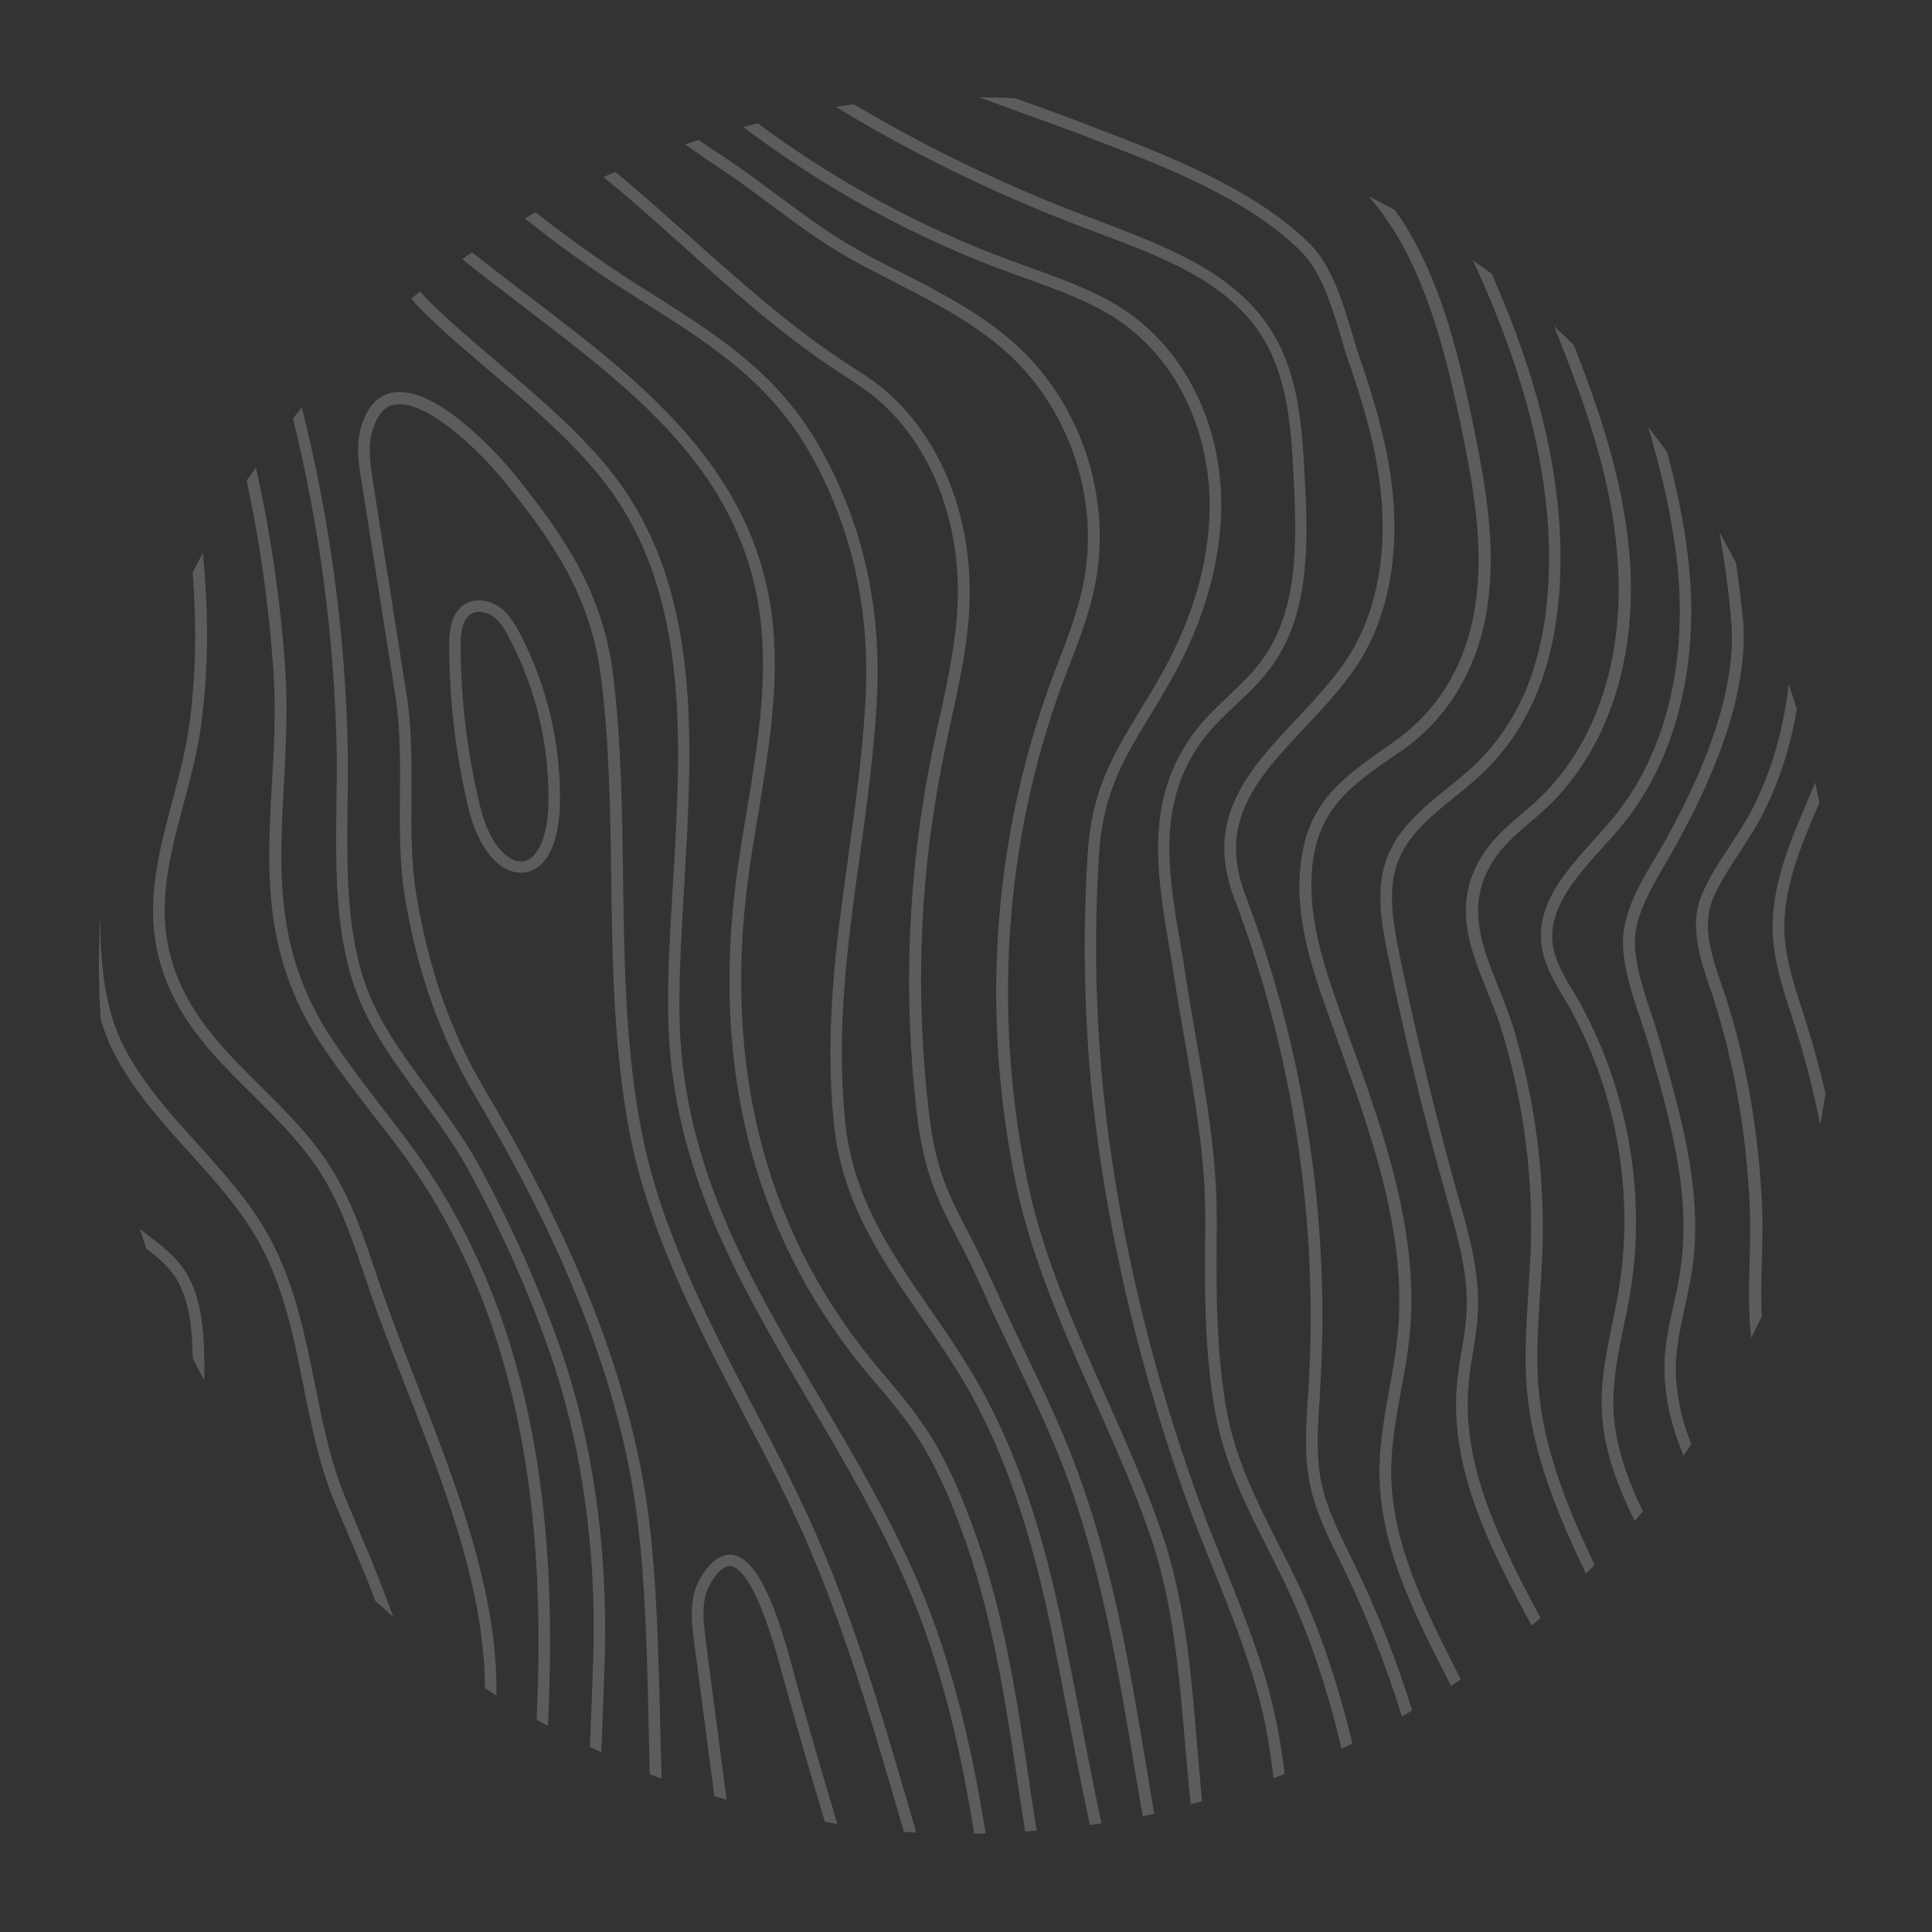 <svg width="400" height="400" viewBox="0 0 400 400" fill="none" xmlns="http://www.w3.org/2000/svg">
<rect x="0" y="0" width="400" height="400" fill="#333333" stroke="none"/>
<g clip-path="url(#clip0)">
<g opacity="0.2">
<path d="M20.79 189.52C20.711 199.308 21.614 209.137 25.89 217.183C29.762 224.499 35.371 230.77 40.873 236.795C46.292 242.827 51.894 249.014 55.896 256.36C60.973 265.782 63.077 276.229 65.153 286.339C66.737 294.238 68.35 302.474 71.477 310.025C72.444 312.322 73.41 314.619 74.384 317C76.85 322.823 79.284 328.776 81.427 334.798C80.18 333.673 78.934 332.549 77.687 331.425C76.015 326.894 74.09 322.384 72.217 317.998C71.244 315.617 70.231 313.281 69.265 310.984C66.077 303.226 64.418 294.951 62.819 286.883C60.843 276.935 58.753 266.657 53.836 257.604C49.986 250.541 44.476 244.432 39.111 238.522C33.555 232.374 27.808 225.988 23.784 218.388C22.564 216.113 21.622 213.602 20.848 211.075C20.381 203.802 20.352 196.66 20.79 189.52Z" fill="white"/>
<path d="M182.332 80.044C194.273 89.673 201.152 106.082 200.762 123.977C200.579 132.583 198.686 141.083 196.894 149.277C196.372 151.577 195.896 153.915 195.421 156.253C190.382 180.806 189.384 205.856 192.368 230.727C193.71 242.177 196.522 247.586 200.409 255.071C201.994 258.122 203.792 261.664 205.749 266.043C207.812 270.668 210.051 275.363 212.191 279.896C215.726 287.241 219.413 294.871 222.347 302.651C230.217 323.098 233.932 345.142 237.457 366.479C237.93 369.457 238.449 372.473 238.968 375.489C238.178 375.686 237.387 375.883 236.589 375.995C236.062 372.894 235.543 369.878 235.024 366.862C231.514 345.693 227.852 323.773 220.089 303.572C217.123 295.922 213.482 288.33 209.948 280.985C207.808 276.452 205.484 271.765 203.459 267.094C201.549 262.754 199.758 259.296 198.173 256.245C194.179 248.514 191.352 242.936 189.889 231.071C186.883 205.947 187.943 180.636 192.96 155.83C193.435 153.492 193.957 151.193 194.472 148.809C196.271 140.699 198.087 132.29 198.292 123.938C198.703 106.764 192.144 91.093 180.753 81.926C178.97 80.508 177.034 79.275 175.136 77.995L173.559 76.984C161.917 69.328 151.356 59.918 141.246 50.809C135.984 46.081 130.539 41.199 124.955 36.67C125.731 36.304 126.545 35.893 127.413 35.604C132.73 39.987 137.853 44.599 142.878 49.05C152.981 58.075 163.451 67.407 174.962 75.033L176.538 76.043C178.475 77.277 180.457 78.55 182.332 80.044Z" fill="white"/>
<path d="M41.991 114.479C43.224 126.618 43.176 138.232 41.751 149.158C41.04 155.131 39.502 160.879 37.995 166.497C34.475 179.733 31.103 192.232 38.581 206.25C42.4 213.442 48.363 219.385 54.135 225.088C59.166 230.091 64.334 235.21 68.225 241.291C72.758 248.379 75.461 256.435 78.058 264.245C80.42 271.31 83.218 278.507 86.184 286.158C94.519 307.542 103.081 329.586 102.794 351.087C101.982 350.563 101.171 350.038 100.398 349.468C100.299 328.894 92.018 307.633 83.964 287.032C80.998 279.382 78.154 272.146 75.785 264.997C73.203 257.355 70.598 249.461 66.211 242.573C62.426 236.738 57.35 231.696 52.457 226.809C46.547 220.989 40.446 214.932 36.429 207.416C28.579 192.538 32.044 179.648 35.649 165.937C37.126 160.449 38.625 154.747 39.351 148.943C40.549 139.312 40.729 129.218 39.883 118.576C40.648 117.105 41.297 115.773 41.991 114.479Z" fill="white"/>
<path d="M171.106 95.103C179.23 110.679 182.648 127.39 181.48 146.119C180.8 156.81 179.414 167.222 177.999 177.297C175.475 195.591 173.076 212.896 174.96 231.995C176.51 247.764 184.303 259.075 192.532 270.985C195.013 274.553 197.547 278.243 199.973 282.156C211.929 301.182 217.361 323.415 220.74 340.64C221.569 344.778 222.361 348.961 223.198 353.183C224.751 361.212 226.318 369.41 228.048 377.509C227.249 377.621 226.451 377.733 225.653 377.846C223.924 369.747 222.364 361.633 220.811 353.604C220.019 349.421 219.228 345.238 218.398 341.1C215.035 324.044 209.717 302.141 197.959 283.438C195.541 279.61 193.006 275.919 190.571 272.39C182.144 260.157 174.206 248.646 172.604 232.287C170.737 212.888 173.082 195.46 175.676 176.99C177.052 166.961 178.491 156.672 179.133 146.027C180.254 127.728 176.957 111.431 169.039 96.262C160.503 79.871 148.432 72.167 133.169 62.488L129.793 60.359C122.499 55.724 115.466 50.684 108.696 45.237C109.419 44.749 110.149 44.345 110.879 43.941C117.366 49.072 124.078 53.843 131.02 58.338L134.395 60.467C149.972 70.331 162.265 78.143 171.106 95.103Z" fill="white"/>
<path d="M38.927 264.181C42.213 270.145 42.393 278.039 42.306 285.786C41.452 284.288 40.636 282.743 39.905 281.191C39.818 275.33 39.238 269.682 36.86 265.34C35.343 262.581 32.91 260.54 30.309 258.514C29.853 257.193 29.39 255.788 28.973 254.421C29.478 254.844 30.067 255.261 30.572 255.684C33.716 258.088 36.953 260.569 38.927 264.181Z" fill="white"/>
<path d="M210.872 71.849C224.208 84.29 230.385 103.864 226.589 121.717C225.451 127.175 223.484 132.407 221.503 137.471C220.946 138.881 220.435 140.329 219.878 141.738C208.001 174.161 205.541 209.715 212.717 244.596C215.887 259.926 222.549 274.822 228.951 289.188C232.917 298.069 236.99 307.196 240.219 316.397C245.31 330.836 246.615 346.243 247.831 361.106C248.17 364.989 248.479 369.001 248.864 372.923C248.074 373.119 247.329 373.355 246.538 373.551C246.092 369.423 245.737 365.371 245.383 361.32C244.136 346.588 242.892 331.387 237.908 317.195C234.732 308.117 230.659 298.99 226.739 290.147C220.283 275.658 213.568 260.639 210.338 245.102C203.04 209.806 205.547 173.823 217.641 140.956C218.152 139.508 218.709 138.098 219.266 136.689C221.17 131.717 223.098 126.53 224.213 121.287C227.784 104.262 221.894 85.556 209.155 73.615C202.212 67.163 193.659 62.723 185.335 58.476C182.394 56.947 179.324 55.387 176.376 53.774C170.297 50.394 164.833 46.279 159.424 42.287C156.057 39.775 152.599 37.186 149.078 34.857C146.552 33.207 144.195 31.542 141.838 29.877C142.79 29.581 143.742 29.285 144.649 28.951C146.508 30.277 148.406 31.556 150.389 32.829C154.001 35.234 157.46 37.824 160.826 40.336C166.144 44.251 171.607 48.365 177.465 51.638C180.374 53.297 183.399 54.818 186.378 56.301C194.924 60.657 203.653 65.166 210.872 71.849Z" fill="white"/>
<path d="M252.769 101.609C253.423 114.437 249.702 128.285 242.055 141.499C240.728 143.827 239.463 145.894 238.236 147.915C232.474 157.392 228.316 164.304 227.521 177.089C226.662 190.602 226.722 204.418 227.742 218.022C229.875 247.263 237.143 280.265 248.277 310.802C249.911 315.379 251.805 320.019 253.6 324.497C257.457 334.068 261.473 344.008 263.778 354.31C264.745 358.563 265.467 362.923 265.974 367.258C265.236 367.578 264.453 367.859 263.67 368.14C263.148 363.636 262.458 359.146 261.483 354.809C259.154 344.721 255.23 334.858 251.426 325.41C249.631 320.932 247.737 316.292 246.057 311.676C234.901 280.886 227.534 247.723 225.379 218.228C224.39 204.494 224.322 190.594 225.174 176.997C226.002 163.614 230.275 156.563 236.223 146.772C237.411 144.797 238.714 142.685 240.003 140.403C247.426 127.549 251.023 114.221 250.367 101.861C249.633 87.637 243.102 74.728 232.834 67.206C226.835 62.798 219.594 60.242 212.569 57.71C211.251 57.23 209.933 56.75 208.615 56.27C189.109 49.131 170.611 38.927 153.901 26.313C154.899 26.056 155.851 25.76 156.895 25.541C173.04 37.524 190.811 47.196 209.482 54.025C210.8 54.505 212.118 54.985 213.435 55.465C220.591 58.028 228.054 60.693 234.321 65.247C245.087 73.108 252.06 86.702 252.769 101.609Z" fill="white"/>
<path d="M263.321 68.621C269.012 77.776 269.604 88.909 270.13 98.814C270.947 113.499 270.984 127.529 263.077 138.257C260.988 141.119 258.434 143.511 255.917 145.857C253.639 148.013 251.284 150.26 249.335 152.769C239.38 165.845 241.786 180.221 244.396 195.472C244.803 197.69 245.163 199.87 245.486 202.096C246.116 206.378 246.914 210.646 247.628 214.921C249.773 227.278 252 240.096 251.904 252.607L251.924 253.328C251.804 266.054 251.683 279.248 253.941 291.935C255.763 302.067 260.129 310.658 264.709 319.74C265.836 321.938 266.918 324.097 268.008 326.341C273.447 337.475 277.158 349.27 280.01 360.97C279.28 361.374 278.543 361.694 277.767 362.059C274.953 350.313 271.242 338.518 265.849 327.423C264.805 325.218 263.677 323.02 262.595 320.861C257.917 311.617 253.451 302.865 251.6 292.395C249.281 279.5 249.395 266.222 249.546 253.366L249.525 252.645C249.644 240.388 247.424 227.654 245.287 215.381C244.527 211.067 243.767 206.754 243.137 202.471C242.776 200.291 242.454 198.066 242.047 195.847C239.498 180.804 236.858 165.215 247.507 151.313C249.526 148.628 252.003 146.327 254.358 144.08C256.752 141.787 259.268 139.44 261.203 136.762C268.655 126.67 268.57 113.069 267.836 98.844C267.339 89.277 266.732 78.444 261.384 69.811C254.251 58.273 240.537 53.179 227.26 48.217L224.533 47.18C206.591 40.414 189.359 32.056 173.054 22.128C174.313 21.933 175.571 21.738 176.792 21.589C192.225 30.785 208.514 38.588 225.4 44.935L228.081 45.934C241.595 51.173 255.699 56.36 263.321 68.621Z" fill="white"/>
<path d="M106.62 98.321C116.458 110.643 124.833 122.285 126.99 140.127C128.608 153.764 128.821 167.864 128.997 181.541C129.236 199.339 129.48 217.688 133.004 235.113C137.04 255.002 146.65 273.468 156.002 291.404C159.111 297.298 162.328 303.438 165.245 309.561C175.673 331.06 182.262 353.873 188.7 375.933C189.01 377.054 189.367 378.213 189.685 379.419C188.872 379.362 187.975 379.313 187.162 379.257C186.873 378.389 186.669 377.514 186.381 376.646C179.996 354.709 173.461 332.019 163.086 310.643C160.13 304.566 156.96 298.464 153.85 292.57C144.445 274.511 134.736 255.884 130.585 235.665C127.047 218.071 126.788 199.553 126.542 181.671C126.373 168.078 126.16 153.978 124.472 140.517C122.368 123.266 114.229 111.901 104.635 99.94C99.051 92.987 87.88 82.44 81.577 83.799C80.533 84.018 79.688 84.56 78.918 85.478C78.109 86.441 77.467 87.858 76.947 89.69C76.154 92.779 76.718 96.301 77.152 99.325L84.211 144.04C85.277 150.878 85.207 157.859 85.2 164.578C85.116 171.39 85.092 178.409 86.196 185.201C88.608 200.129 93.28 213.669 100.259 225.391C112.043 245.367 128.317 275.838 133.648 309.562C135.758 322.985 136.118 336.817 136.518 350.135C136.662 355.183 136.76 360.192 136.896 365.156C136.946 366.215 136.951 367.235 136.955 368.255C136.12 367.946 135.331 367.674 134.534 367.319C134.513 366.598 134.493 365.876 134.472 365.155C134.336 360.192 134.238 355.182 134.14 350.173C133.786 336.893 133.349 323.153 131.292 309.853C126.036 276.505 109.914 246.319 98.145 226.511C91.098 214.497 86.236 200.719 83.794 185.454C82.668 178.408 82.769 171.297 82.807 164.447C82.861 157.766 82.899 150.916 81.894 144.285L74.835 99.57C74.294 96.301 73.708 92.525 74.626 88.915C75.776 84.562 77.932 81.992 81.064 81.335C91.166 79.175 106.475 98.121 106.62 98.321Z" fill="white"/>
<path d="M62.491 84.363C68.296 107.457 71.522 131.202 71.993 155.06C72.057 158.711 72.045 162.455 71.962 166.374C71.81 179.698 71.61 193.451 76.165 205.173C78.963 212.37 83.941 219.206 88.859 225.835C92.341 230.634 96.006 235.586 98.834 240.697C105.673 253.239 111.482 266.169 116.017 279.125C122.703 298.187 125.827 320.282 125.22 343.001C125.029 349.567 124.761 356.224 124.486 362.797C123.689 362.442 122.931 362.04 122.135 361.685C122.401 355.495 122.614 349.183 122.835 342.955C123.509 320.527 120.369 298.731 113.79 279.915C109.308 267.082 103.598 254.313 96.767 241.856C94.038 236.906 90.464 232.031 86.983 227.232C82.012 220.481 76.896 213.529 74.029 206.04C69.307 193.865 69.485 179.859 69.661 166.32C69.705 162.447 69.764 158.742 69.699 155.09C69.21 131.999 66.181 109.045 60.65 86.65C61.181 85.924 61.836 85.143 62.491 84.363Z" fill="white"/>
<path d="M204.077 379.606C201.59 364.302 197.697 345.08 189.765 326.851C183.919 313.499 176.674 301.162 169.634 289.233C154.761 264.084 140.774 240.302 140.665 208.928C140.632 200.766 141.128 192.345 141.657 183.326C143.481 152.165 145.424 119.931 125.124 95.936C118.675 88.336 111.049 81.859 103.699 75.613C98.735 71.369 93.549 67.017 88.847 62.368C88.243 61.783 87.632 61.114 86.967 60.322C86.374 60.841 85.736 61.322 85.144 61.842C85.854 62.673 86.519 63.465 87.169 64.088C91.963 68.815 97.11 73.212 102.159 77.448C109.463 83.656 117.043 90.094 123.308 97.541C143.035 120.82 141.133 152.541 139.31 183.233C138.781 192.253 138.246 200.719 138.326 208.92C138.447 240.931 152.626 264.951 167.613 290.431C174.645 302.275 181.845 314.573 187.637 327.802C195.401 345.579 199.265 364.463 201.699 379.644L204.077 379.606Z" fill="white"/>
<path d="M52.994 96.804C55.926 109.9 57.967 123.5 58.985 137.572C59.654 146.188 59.188 154.479 58.778 162.425C57.813 180.072 56.89 196.738 68.16 214.251C71.457 219.363 75.245 224.262 78.895 229.046C82.92 234.222 87.044 239.56 90.561 245.248C111.527 278.795 115.429 318.045 113.424 357.344C112.666 356.942 111.862 356.502 111.096 356.016C112.915 317.499 108.964 279.147 88.54 246.445C85.076 240.88 80.998 235.581 76.98 230.489C73.284 225.667 69.45 220.729 66.061 215.54C54.394 197.381 55.288 180.378 56.301 162.301C56.757 154.394 57.191 146.234 56.537 137.786C55.554 124.604 53.757 111.833 51.06 99.482C51.746 98.571 52.347 97.668 52.994 96.804Z" fill="white"/>
<path d="M212.246 379.188C211.705 375.919 211.255 372.726 210.76 369.495C208.09 351.613 205.284 333.147 198.761 315.942C196.594 310.135 193.787 303.322 189.673 297.133C187.017 293.027 183.747 289.189 180.576 285.511C156.6 257.416 147.169 222.519 152.454 181.828C153.068 177.181 153.836 172.351 154.626 167.774C156.999 153.576 159.373 138.91 156.943 124.749C152.068 96.725 130.797 80.598 108.288 63.431C104.095 60.226 99.856 56.982 95.695 53.646C96.417 53.158 97.056 52.677 97.74 52.234C101.672 55.377 105.727 58.467 109.736 61.518C131.649 78.185 154.296 95.467 159.33 124.327C161.881 138.903 159.399 153.791 157.041 168.159C156.251 172.735 155.476 177.481 154.862 182.127C149.64 222.091 158.936 256.403 182.438 283.945C185.616 287.707 188.886 291.546 191.68 295.766C195.938 302.155 198.799 309.092 201.019 315.021C207.649 332.472 210.47 351.107 213.109 369.119C213.611 372.435 214.068 375.712 214.655 379.02L212.246 379.188Z" fill="white"/>
<path d="M271.271 50.576C275.797 55.155 278.026 62.657 280.006 69.246C280.545 71.027 281.037 72.77 281.6 74.337C284.288 82.224 287.187 91.539 288.258 101.353C289.859 115.757 287.067 129.057 280.338 138.661C277.316 143.007 273.66 146.9 270.118 150.654C260.395 161.03 251.995 170.015 257.842 185.323C270.159 217.713 275.516 253.178 273.312 287.774L273.205 289.953C272.802 295.559 272.453 301.288 273.524 306.722C274.58 311.988 277.063 317.044 279.44 321.854L280.476 323.975C285.153 333.687 289.185 343.795 292.387 354.146C291.657 354.551 290.972 354.993 290.242 355.397C287.033 344.962 283.033 334.723 278.31 324.972L277.274 322.852C274.798 317.88 272.261 312.701 271.175 307.098C269.99 301.333 270.409 295.428 270.759 289.699L270.904 287.475C273.053 253.224 267.734 218.18 255.569 186.075C249.213 169.323 258.551 159.406 268.352 148.937C271.816 145.275 275.435 141.429 278.341 137.219C284.724 128.028 287.359 115.38 285.849 101.522C284.8 91.96 281.955 82.768 279.281 75.05C278.718 73.483 278.18 71.702 277.68 69.874C275.768 63.578 273.606 56.367 269.501 52.219C258.447 41.066 240.497 34.217 226.025 28.721L224.616 28.164C220.525 26.608 216.219 25.029 211.699 23.426C208.757 22.365 205.769 21.265 202.735 20.127C205.289 20.159 207.844 20.191 210.413 20.391C211.117 20.67 211.822 20.948 212.566 21.181C217.132 22.823 221.438 24.402 225.574 25.996L226.984 26.553C241.593 32.164 259.849 39.115 271.271 50.576Z" fill="white"/>
<path d="M288.76 43.432C290.501 45.831 292.088 48.414 293.528 51.264C299.624 63.106 302.67 76.533 305.047 88.147C307.477 99.884 309.721 112.403 308.076 124.709C306.305 138.004 299.97 148.722 289.783 155.737L289.498 155.889C279.711 162.614 272.691 167.439 271.627 180.077C270.827 189.885 273.917 199.438 277.366 209.215L279.281 214.576C286.516 234.567 293.94 255.266 291.85 276.584C291.423 280.448 290.781 284.289 290.047 288.053C289.039 293.542 288.007 299.246 288.034 304.899C288.122 319.521 295.057 333.16 301.785 346.392C301.991 346.799 302.242 347.245 302.41 347.698C301.771 348.179 301.087 348.622 300.403 349.064C300.144 348.534 299.885 348.004 299.626 347.474C292.752 334.042 285.666 320.118 285.61 304.899C285.568 299.077 286.631 293.243 287.632 287.669C288.289 283.997 289.015 280.149 289.366 276.376C291.423 255.656 284.021 235.211 276.931 215.419L275.016 210.058C271.414 199.997 268.256 190.152 269.189 179.907C270.325 166.157 278.152 160.837 288.055 153.975L288.294 153.784C297.92 147.158 303.922 137.022 305.584 124.417C307.174 112.455 304.953 100.19 302.583 88.66C300.175 77.176 297.151 64.003 291.246 52.4C288.937 47.881 286.257 43.991 283.323 40.59C283.415 40.667 283.545 40.698 283.637 40.775L288.76 43.432Z" fill="white"/>
<path d="M308.844 56.686C318.702 78.958 323.375 98.833 323.075 117.273C322.711 136.442 317.193 150.66 306.174 160.81C304.558 162.269 302.812 163.698 301.104 165.08C296.297 168.946 291.812 172.612 289.6 177.952C287.218 183.773 288.308 190.397 289.673 197.252C293.098 214.047 297.214 230.953 301.807 247.476L302.102 248.428C304.195 255.815 306.301 263.37 306.006 271.178C305.889 274.208 305.419 277.098 304.949 279.988C304.588 282.189 304.235 284.473 304.051 286.743C302.552 303.63 310.752 319.582 318.946 334.982C318.353 335.502 317.722 336.068 317.084 336.549C308.592 320.664 300.057 304.273 301.651 286.528C301.874 284.212 302.219 281.843 302.618 279.597C303.095 276.791 303.566 273.901 303.659 271.086C303.945 263.661 301.853 256.275 299.822 249.095L299.565 248.097C294.842 231.543 290.765 214.592 287.332 197.712C285.853 190.527 284.772 183.52 287.356 177.085C289.776 171.217 294.738 167.168 299.584 163.257C301.253 161.921 302.999 160.492 304.576 159.078C315.088 149.441 320.358 135.797 320.697 117.311C321.022 98.189 315.846 77.421 304.941 53.881L305.033 53.958L308.844 56.686Z" fill="white"/>
<path d="M321.742 67.508L325.826 71.403C331.24 85.175 336.017 99.429 337.324 114.368C339.238 135.761 333.052 154.971 320.454 167.002C319.276 168.126 318.053 169.211 316.784 170.258C313.737 172.863 310.852 175.369 308.885 178.646C303.5 187.58 306.763 195.714 310.194 204.302C311.335 207.136 312.529 210.094 313.432 213.119C317.899 228.207 319.894 243.725 319.343 259.295C319.218 262.24 319.047 265.147 318.837 268.099C318.448 274.342 317.996 280.846 318.504 287.137C319.588 300.013 324.525 312.211 330.146 323.967C329.607 324.609 328.938 325.221 328.353 325.825C322.518 313.577 317.199 300.902 316.095 287.306C315.572 280.845 316.016 274.257 316.398 267.93C316.569 265.023 316.74 262.117 316.911 259.21C317.485 243.893 315.512 228.629 311.067 213.794C310.217 210.891 309.031 208.018 307.89 205.184C304.36 196.435 300.67 187.317 306.695 177.434C308.847 173.844 312.009 171.101 315.056 168.495C316.241 167.456 317.51 166.409 318.649 165.332C330.778 153.767 336.647 135.307 334.799 114.674C333.528 98.2 327.782 82.586 321.742 67.508Z" fill="white"/>
<path d="M341.216 88.385L345.157 93.569C347.065 100.801 348.636 108.063 349.493 115.43C352.074 137.147 347.049 157.489 335.612 171.12C334.425 172.627 333.101 174.018 331.823 175.449C326.202 181.681 320.427 188.098 321.521 195.741C322.016 198.973 323.77 202.009 325.517 204.96L326.31 206.252C336.834 224.467 340.955 246.773 337.54 267.526C337.148 269.857 336.68 272.279 336.158 274.579C334.996 280.251 333.81 286.139 334.059 291.9C334.364 299.273 336.979 306.316 340.147 312.886C339.608 313.528 339.031 314.217 338.453 314.905C334.941 307.813 331.975 300.163 331.642 291.984C331.364 285.885 332.619 279.821 333.813 274.019C334.289 271.681 334.765 269.343 335.156 267.012C338.492 246.818 334.547 225.05 324.236 207.326L323.488 206.073C321.642 202.96 319.743 199.724 319.204 195.987C317.929 187.253 324.135 180.416 330.103 173.77C331.381 172.34 332.621 170.956 333.814 169.533C344.828 156.407 349.659 136.763 347.13 115.637C346.033 106.505 343.962 97.415 341.216 88.385Z" fill="white"/>
<path d="M356.008 110.182L359.408 116.476C359.94 120.129 360.388 123.79 360.79 127.412C362.151 140.051 357.471 156.067 347.005 174.971C346.38 176.089 345.755 177.206 345.052 178.416C342.275 183.124 339.127 188.46 338.581 193.398C338.035 198.337 340.116 204.618 341.961 210.155C342.599 212.098 343.229 213.957 343.676 215.661L344.29 217.819C348.428 232.553 352.695 247.787 350.272 263.351C349.888 265.766 349.335 268.196 348.859 270.534C348.065 274.09 347.246 277.861 347.012 281.497C346.692 287.563 347.968 293.405 350.159 298.997C349.634 299.808 349.11 300.62 348.54 301.392C345.938 294.986 344.296 288.368 344.657 281.32C344.87 277.431 345.727 273.614 346.552 269.927C347.074 267.628 347.588 265.244 347.895 262.921C350.194 247.878 346.034 232.89 341.963 218.448L341.349 216.29C340.864 214.632 340.279 212.812 339.603 210.915C337.697 205.17 335.51 198.643 336.135 193.145C336.721 187.693 339.977 182.135 342.909 177.243C343.572 176.079 344.282 174.954 344.868 173.882C355.118 155.422 359.673 139.927 358.357 127.795C357.847 121.971 357.039 116.131 356.008 110.182Z" fill="white"/>
<path d="M362.567 277.031C361.972 271.682 362.074 266.528 362.245 261.197C362.327 257.278 362.441 253.228 362.248 249.077C361.508 234.301 359.04 220.185 354.873 207.069C354.63 206.24 354.296 205.334 354.007 204.466C352.002 198.56 349.8 191.864 352.153 185.704C353.577 182.05 355.944 178.484 358.234 175.009C359.807 172.575 361.311 170.317 362.515 168.043C366.885 159.666 369.301 150.822 370.322 141.589C370.899 143.325 371.476 145.061 372.015 146.842C370.731 154.524 368.366 162.003 364.652 169.132C363.416 171.536 361.797 173.932 360.263 176.32C358.05 179.703 355.759 183.178 354.444 186.61C352.401 191.934 354.481 198.216 356.365 203.707C356.699 204.613 356.988 205.481 357.276 206.349C361.542 219.626 364.033 233.995 364.787 248.94C364.988 253.175 364.882 257.309 364.761 261.275C364.671 265.11 364.567 268.776 364.769 272.543L362.567 277.031Z" fill="white"/>
<path d="M376.862 232.872C375.49 225.933 373.741 219.069 371.578 212.327L370.811 209.885C368.837 203.849 366.849 197.644 367.001 191.124C367.246 182.258 370.664 174.176 373.981 166.402C374.577 164.946 375.172 163.491 375.807 161.989C376.139 163.364 376.388 164.745 376.682 166.165C376.543 166.518 376.365 166.916 376.226 167.268C372.978 174.867 369.668 182.726 369.425 191.125C369.274 197.177 371.21 203.259 373.123 209.087L373.889 211.529C375.468 216.452 376.794 221.396 377.958 226.44L376.862 232.872Z" fill="white"/>
<path d="M101.885 124.846C99.901 124.041 97.868 124.134 96.331 125.034C93.341 126.826 92.998 130.684 92.988 133.491C93.011 144.929 94.353 156.378 97.023 167.456C99.035 175.87 103.666 181.164 108.469 180.658C110.112 180.472 111.487 179.671 112.604 178.34C114.607 175.954 115.786 171.938 115.919 166.654C116.206 154.381 113.348 142.129 107.671 131.186C106.703 129.357 105.498 127.251 103.539 125.764C103.042 125.425 102.46 125.093 101.885 124.846ZM105.557 132.307C111.075 142.88 113.812 154.718 113.534 166.607C113.358 173.342 111.255 177.991 108.224 178.341C105.277 178.684 101.286 174.866 99.403 166.95C96.747 156.041 95.382 144.806 95.374 133.538C95.38 131.666 95.55 129.227 96.743 127.804C96.975 127.529 97.251 127.292 97.574 127.094C98.504 126.545 99.739 126.564 101.057 127.044C101.455 127.222 101.815 127.446 102.221 127.708C103.682 128.856 104.734 130.677 105.557 132.307Z" fill="white"/>
<path d="M164.083 345.342L164.34 346.34C167.28 357.097 170.313 367.463 173.37 377.615C172.511 377.52 171.645 377.34 170.779 377.161C167.797 367.386 164.917 357.304 162.052 346.923L161.749 345.887C157.129 328.558 153.506 324.58 151.267 324.265C149.634 324.068 147.993 326.21 147.005 328.04C145.199 331.217 145.539 335.1 146.099 339.559L150.436 372.604C149.608 372.379 148.78 372.154 147.907 371.89L143.704 339.896C143.211 336.197 142.545 331.024 144.907 326.905C146.975 323.322 149.251 321.635 151.613 321.896C157.294 322.675 161.25 334.831 164.083 345.342Z" fill="white"/>
</g>
</g>
<defs>
<clipPath id="clip0">
<rect width="400" height="400" fill="white"/>
</clipPath>
</defs>
</svg>
